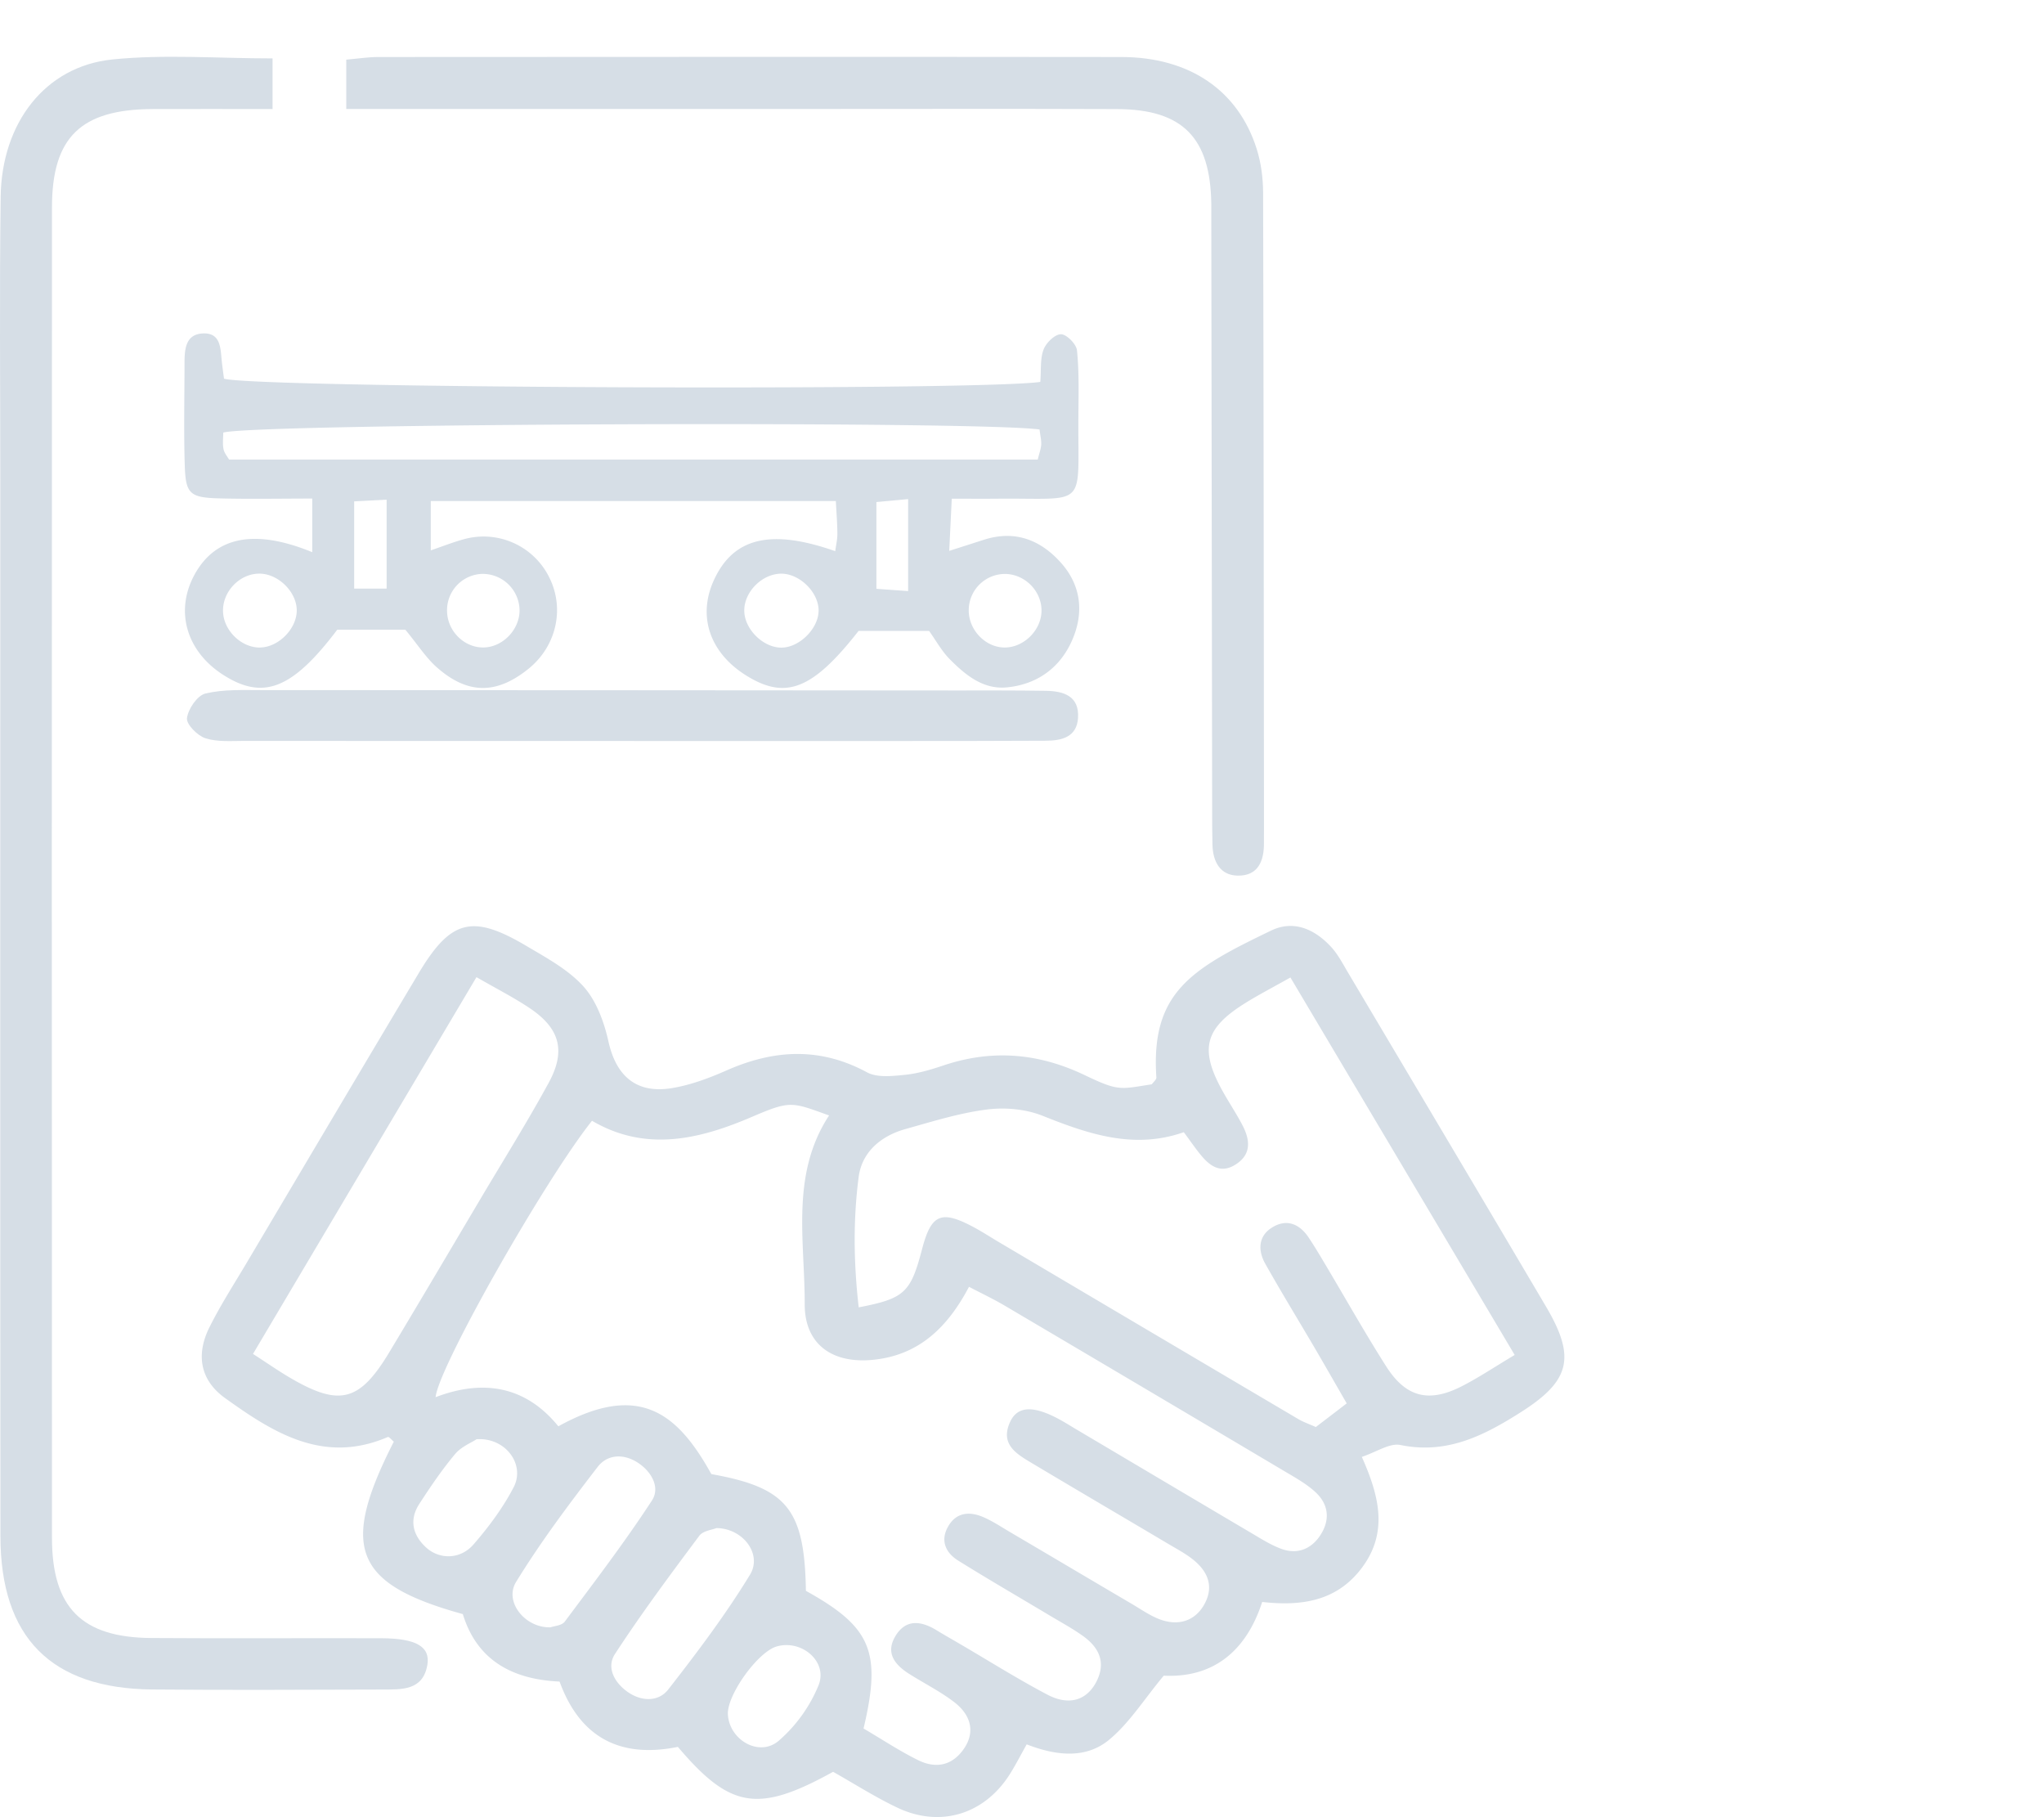 <?xml version="1.0" encoding="UTF-8"?> <svg xmlns="http://www.w3.org/2000/svg" width="72" height="64" fill="none"><path fill="#D6DEE6" d="M44.46 56.422c-.579 1.783-1.772 2.677-3.467 2.594-.693.83-1.212 1.674-1.937 2.268-.811.664-1.849.558-2.89.151-.224.396-.403.753-.618 1.087-.9 1.388-2.441 1.855-3.94 1.142-.791-.376-1.533-.852-2.262-1.262-2.64 1.459-3.619 1.301-5.468-.878-1.966.4-3.427-.267-4.167-2.3-1.648-.074-2.907-.737-3.408-2.376-3.84-1.064-4.337-2.329-2.431-6.074-.072-.058-.172-.18-.21-.164-2.26.974-4.03-.146-5.74-1.375-.865-.623-1.032-1.515-.542-2.494.393-.788.875-1.532 1.324-2.29 2.012-3.393 4.02-6.787 6.043-10.173 1.132-1.895 1.892-2.091 3.8-.96.709.42 1.475.832 2.011 1.431.453.506.723 1.251.875 1.934.272 1.218.986 1.85 2.248 1.638.657-.11 1.305-.354 1.918-.624 1.668-.735 3.287-.825 4.942.07.354.192.88.133 1.315.09.46-.044.918-.179 1.36-.327 1.71-.578 3.344-.45 4.985.332 1.204.576 1.238.503 2.372.326.056-.08.167-.166.16-.244-.202-3 1.244-3.823 4.045-5.171.796-.382 1.532-.045 2.104.57.244.263.415.595.6.907 2.331 3.926 4.665 7.85 6.986 11.784 1.057 1.794.826 2.61-.905 3.708-1.301.825-2.6 1.485-4.232 1.15-.382-.077-.847.249-1.361.419.613 1.375.937 2.657.003 3.905-.882 1.178-2.125 1.36-3.514 1.204zm-14.045 4.453c.675.396 1.28.799 1.927 1.117.634.312 1.222.19 1.632-.432.363-.554.251-1.148-.378-1.625-.494-.375-1.057-.656-1.583-.99-.479-.306-.819-.712-.491-1.29.365-.643.91-.58 1.47-.238.264.162.536.315.806.473 1.03.602 2.043 1.24 3.097 1.795.76.4 1.385.2 1.724-.454.35-.677.096-1.209-.473-1.614-.379-.27-.792-.493-1.193-.733-1.068-.64-2.148-1.264-3.204-1.923-.44-.276-.636-.704-.35-1.201.28-.492.742-.537 1.219-.336.332.14.638.345.95.529 1.432.842 2.86 1.69 4.292 2.531.314.184.617.398.95.532.69.276 1.289.072 1.611-.51.334-.6.147-1.112-.33-1.524-.273-.234-.6-.407-.913-.592-1.606-.953-3.219-1.898-4.824-2.856-.543-.325-1.134-.662-.775-1.45.262-.576.83-.589 1.755-.085.182.1.358.21.536.317 2.054 1.216 4.107 2.436 6.164 3.65.358.21.713.44 1.098.583.553.204 1.042.019 1.364-.46.363-.54.32-1.1-.167-1.544-.303-.277-.671-.486-1.027-.696q-4.954-2.94-9.917-5.868c-.39-.23-.801-.424-1.252-.66-.753 1.429-1.764 2.407-3.368 2.57-1.44.149-2.422-.54-2.419-1.955.005-2.246-.502-4.573.858-6.65-1.327-.477-1.354-.535-2.734.057-1.886.808-3.75 1.224-5.617.13-1.672 2.103-5.41 8.68-5.509 9.735 1.694-.646 3.177-.383 4.324 1.026 2.862-1.583 4.208-.446 5.389 1.683 2.667.476 3.285 1.237 3.331 4.112 2.292 1.271 2.675 2.132 2.031 4.845zM53.354 47.72l-7.899-13.294c-.645.365-1.148.623-1.623.922-1.41.886-1.584 1.62-.752 3.104.227.407.491.796.702 1.21.257.507.296 1.007-.267 1.357-.51.319-.886.058-1.207-.329-.195-.234-.365-.488-.609-.815-1.754.616-3.355.068-4.974-.578-.594-.237-1.322-.302-1.96-.221-.97.123-1.922.423-2.87.688-.864.242-1.533.806-1.649 1.69-.198 1.517-.175 3.05.002 4.59 1.619-.312 1.83-.518 2.233-2.056.315-1.205.66-1.37 1.736-.811.322.166.627.366.94.552q5.288 3.13 10.582 6.254c.172.102.367.167.611.276.358-.273.707-.54 1.088-.833-.417-.722-.774-1.349-1.14-1.973-.578-.984-1.173-1.956-1.732-2.95-.25-.447-.251-.944.21-1.25.517-.345.991-.169 1.328.342.2.302.387.614.572.926.718 1.203 1.403 2.425 2.154 3.605.695 1.088 1.501 1.287 2.655.7.593-.301 1.148-.675 1.867-1.104zm-36.57-13.306c-2.64 4.45-5.24 8.831-7.872 13.27.499.323.878.587 1.272.82 1.77 1.046 2.476.873 3.53-.88 1.093-1.818 2.171-3.646 3.252-5.47.793-1.334 1.615-2.652 2.359-4.014.622-1.139.394-1.93-.687-2.648-.553-.368-1.15-.671-1.853-1.077zm2.606 22.9c.13-.048.401-.062.504-.201 1.048-1.405 2.115-2.801 3.071-4.267.292-.447.002-1.005-.497-1.331-.517-.335-1.08-.287-1.415.148-1.01 1.312-2.01 2.644-2.875 4.054-.427.697.32 1.622 1.21 1.596zm5.845-3.495c-.145.06-.471.093-.602.27-1.02 1.366-2.04 2.736-2.97 4.163-.31.474-.022 1.012.455 1.343.49.338 1.08.344 1.421-.092 1.017-1.304 2.02-2.633 2.88-4.043.442-.726-.252-1.638-1.186-1.641zm-8.448-3.13c-.181.121-.538.261-.755.52-.462.552-.87 1.153-1.262 1.758-.363.56-.235 1.097.237 1.532.47.432 1.207.43 1.67-.102.537-.617 1.041-1.294 1.417-2.018.416-.8-.287-1.76-1.307-1.69m8.853 9.696c.053.9 1.107 1.509 1.79.924a5.2 5.2 0 0 0 1.406-1.96c.328-.834-.6-1.614-1.476-1.362-.667.191-1.76 1.715-1.72 2.398M36.644 13.454c.035-.43-.008-.82.116-1.144.09-.237.4-.54.613-.538.198 0 .542.348.564.568.078.77.055 1.554.049 2.332-.025 3.307.376 2.857-2.908 2.892-.463.004-.926 0-1.552 0l-.089 1.837c.52-.165.885-.284 1.251-.4 1.069-.333 1.958.015 2.667.8.734.809.837 1.785.406 2.759-.426.964-1.226 1.54-2.282 1.648-.847.086-1.47-.435-2.023-.99-.284-.286-.484-.655-.728-.997h-2.485c-1.617 2.065-2.567 2.438-3.957 1.57-1.276-.795-1.716-2.07-1.151-3.332.68-1.518 2-1.85 4.286-1.047.027-.207.075-.404.075-.602 0-.36-.031-.72-.053-1.164H15.174v1.738c.424-.145.794-.292 1.175-.395a2.58 2.58 0 0 1 3.002 1.353c.55 1.106.242 2.431-.744 3.22-1.123.899-2.13.9-3.218-.057-.382-.337-.664-.786-1.11-1.326h-2.4c-1.587 2.1-2.612 2.488-4.014 1.591-1.293-.827-1.705-2.23-1.028-3.502.727-1.363 2.115-1.66 4.162-.82v-1.889c-1.106 0-2.19.022-3.273-.006-1.042-.028-1.187-.158-1.218-1.167-.037-1.191-.01-2.386-.008-3.58 0-.48.022-1.027.635-1.062.658-.037.63.545.68 1.005.022.201.052.402.075.588 1.13.329 26.357.438 28.751.115zm-.025 1.673c-2.183-.31-27.598-.215-28.755.108 0 .183-.029.387.009.58.026.14.137.265.196.371h28.486c.056-.235.114-.38.122-.527.008-.15-.031-.302-.058-.532M16.98 20.212a1.28 1.28 0 0 0-1.232 1.33c.02.704.626 1.286 1.31 1.261.677-.025 1.262-.655 1.243-1.338a1.3 1.3 0 0 0-1.32-1.253m18.393 2.593c.675.01 1.298-.595 1.313-1.276.016-.693-.564-1.296-1.263-1.315a1.28 1.28 0 0 0-1.3 1.265c-.012.694.573 1.315 1.25 1.326m-6.538-1.301c0-.643-.663-1.298-1.314-1.3-.669 0-1.307.634-1.305 1.3 0 .647.662 1.307 1.307 1.305.634 0 1.311-.674 1.311-1.305m-19.66 1.3c.655-.018 1.293-.681 1.278-1.328-.016-.655-.677-1.286-1.337-1.273-.686.012-1.277.636-1.26 1.327.017.679.653 1.293 1.32 1.276zm4.444-5.206-1.143.06v3.072h1.143zm18.37 3.22v-3.24l-1.117.104v3.056z"></path><path fill="#D6DEE6" d="M9.601 3.841c-1.463 0-2.851-.006-4.24 0-2.509.013-3.53.99-3.53 3.464q-.012 23.427 0 46.854c0 2.463 1.05 3.514 3.501 3.531 2.702.02 5.403-.001 8.105.008 1.22.005 1.726.295 1.617.937-.154.91-.906.866-1.583.87-2.702.007-5.403.023-8.105-.002C1.802 59.47.018 57.676.015 54.1.004 41.698.01 29.298.01 16.896c0-3.32-.03-6.641.013-9.962.034-2.613 1.575-4.6 3.936-4.84 1.84-.187 3.713-.037 5.642-.037zM12.197 3.841v-1.74c.408-.035.76-.091 1.11-.093 8.73-.004 17.462-.01 26.192 0 2.406.003 4.125 1.181 4.772 3.25.152.486.22 1.018.222 1.528.02 7.474.023 14.949.031 22.421 0 .156-.005.312-.002.467.01.645-.204 1.182-.93 1.165-.615-.014-.866-.493-.883-1.08-.011-.414-.01-.83-.011-1.246l-.03-20.865v-.466c-.031-2.33-1.005-3.33-3.311-3.34-3.638-.014-7.275-.004-10.914-.004H12.197z"></path><path fill="#D6DEE6" d="M22.346 26.097c-4.573 0-9.146.002-13.72-.003-.466 0-.959.044-1.388-.092-.28-.089-.68-.494-.652-.71.042-.324.365-.8.652-.867.644-.153 1.338-.12 2.012-.12 8.106 0 16.214.008 24.32.013 1.092 0 2.182-.005 3.274.012.624.01 1.179.184 1.13.956-.044.677-.576.799-1.129.802-1.818.01-3.637.01-5.456.01h-9.043"></path></svg> 